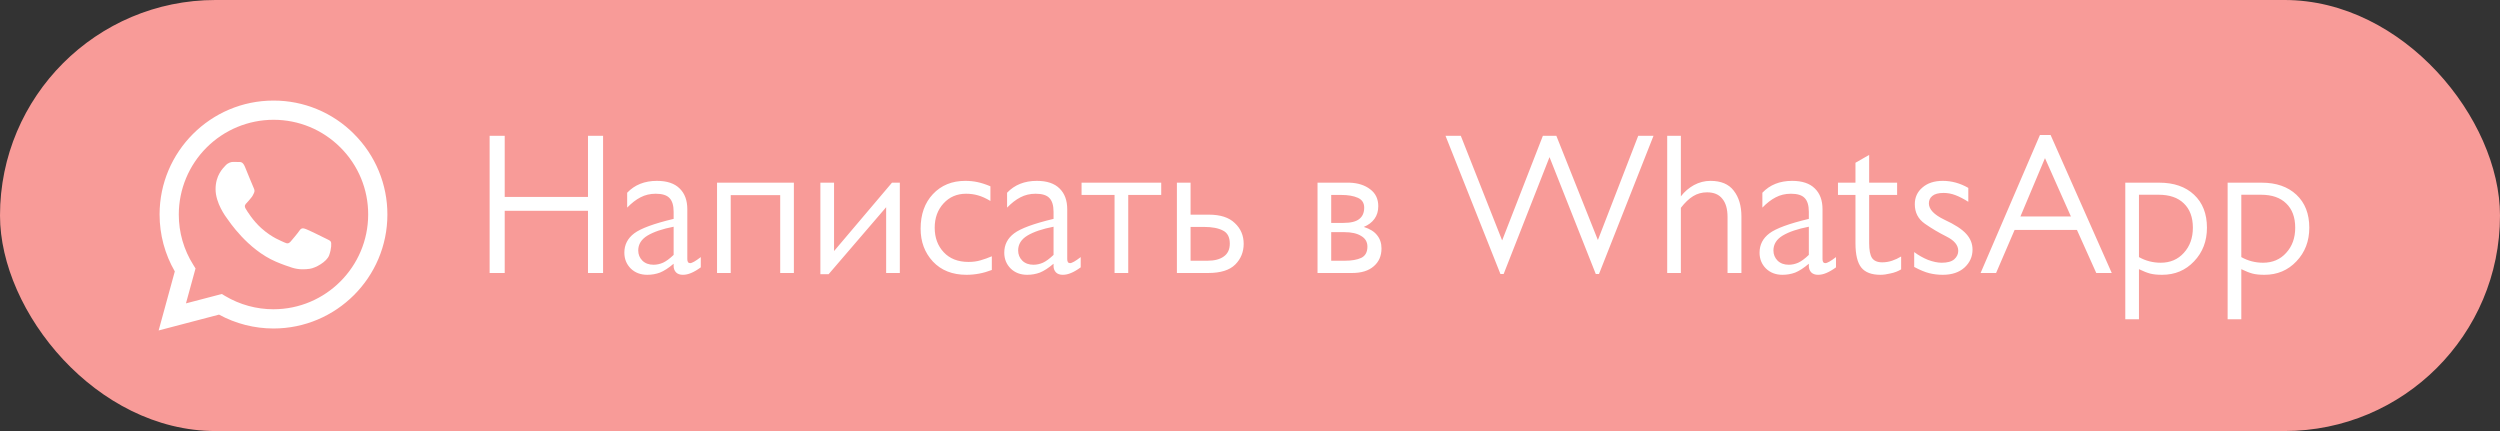 <?xml version="1.0" encoding="UTF-8"?> <svg xmlns="http://www.w3.org/2000/svg" width="174" height="30" viewBox="0 0 174 30" fill="none"><rect x="0" y="0" width="174" height="30" fill="#333333" stroke="none"/> <rect width="174" height="30" rx="15" fill="#F89B98"></rect> <g clip-path="url(#clip0)"> <path d="M24.641 9.325C23.907 8.585 23.033 7.999 22.07 7.6C21.107 7.201 20.074 6.997 19.032 7C14.663 7 11.107 10.556 11.107 14.928C11.107 16.325 11.473 17.691 12.166 18.891L11.041 23L15.244 21.897C16.406 22.53 17.708 22.862 19.031 22.863H19.034C23.403 22.863 26.962 19.307 26.962 14.935C26.965 13.893 26.761 12.861 26.362 11.898C25.964 10.935 25.378 10.061 24.64 9.326L24.641 9.325ZM19.034 21.525C17.853 21.525 16.694 21.208 15.678 20.606L15.437 20.462L12.943 21.115L13.609 18.684L13.453 18.434C12.791 17.385 12.441 16.169 12.444 14.928C12.446 13.18 13.142 11.504 14.378 10.269C15.614 9.033 17.29 8.338 19.038 8.337C20.797 8.337 22.454 9.025 23.697 10.268C24.31 10.879 24.797 11.606 25.128 12.406C25.459 13.206 25.628 14.064 25.625 14.93C25.622 18.567 22.666 21.524 19.034 21.524V21.525ZM22.647 16.588C22.45 16.488 21.475 16.01 21.294 15.944C21.113 15.878 20.981 15.844 20.847 16.044C20.716 16.241 20.335 16.688 20.219 16.822C20.103 16.953 19.988 16.972 19.791 16.872C19.594 16.772 18.953 16.563 18.197 15.888C17.609 15.363 17.21 14.713 17.094 14.516C16.978 14.319 17.081 14.21 17.182 14.113C17.273 14.025 17.379 13.882 17.479 13.766C17.579 13.65 17.61 13.569 17.676 13.435C17.742 13.304 17.71 13.188 17.66 13.088C17.61 12.988 17.213 12.013 17.051 11.616C16.892 11.228 16.726 11.282 16.604 11.275C16.488 11.269 16.357 11.269 16.226 11.269C16.095 11.269 15.879 11.319 15.698 11.516C15.517 11.713 15.004 12.194 15.004 13.169C15.004 14.144 15.713 15.085 15.813 15.219C15.913 15.35 17.21 17.353 19.197 18.21C19.669 18.413 20.038 18.535 20.325 18.629C20.8 18.779 21.231 18.757 21.572 18.707C21.953 18.651 22.744 18.229 22.91 17.766C23.076 17.303 23.076 16.907 23.026 16.825C22.979 16.737 22.848 16.688 22.648 16.587L22.647 16.588Z" fill="white"></path> </g> <path d="M35.128 9.452V13.708H40.924V9.452H41.974V19H40.924V14.674H35.128V19H34.078V9.452H35.128ZM47.837 14.562V18.034C47.837 18.221 47.903 18.314 48.033 18.314C48.164 18.314 48.411 18.174 48.775 17.894V18.608C48.532 18.785 48.309 18.916 48.103 19C47.907 19.084 47.716 19.126 47.529 19.126C47.324 19.126 47.165 19.07 47.053 18.958C46.941 18.837 46.885 18.692 46.885 18.524V18.356C46.531 18.655 46.213 18.86 45.933 18.972C45.653 19.075 45.359 19.126 45.051 19.126C44.584 19.126 44.202 18.981 43.903 18.692C43.605 18.393 43.455 18.025 43.455 17.586C43.455 17.035 43.684 16.587 44.141 16.242C44.599 15.897 45.513 15.561 46.885 15.234V14.744C46.885 14.296 46.787 13.974 46.591 13.778C46.404 13.582 46.087 13.484 45.639 13.484C45.247 13.484 44.892 13.568 44.575 13.736C44.267 13.895 43.959 14.133 43.651 14.45V13.414C44.174 12.863 44.864 12.588 45.723 12.588C46.423 12.588 46.95 12.765 47.305 13.12C47.66 13.465 47.837 13.946 47.837 14.562ZM45.485 18.426C45.709 18.426 45.928 18.379 46.143 18.286C46.367 18.183 46.614 18.001 46.885 17.74V15.78C46.111 15.929 45.504 16.135 45.065 16.396C44.636 16.657 44.421 17.003 44.421 17.432C44.421 17.712 44.519 17.95 44.715 18.146C44.911 18.333 45.168 18.426 45.485 18.426ZM49.906 12.714H55.254V19H54.302V13.582H50.858V19H49.906V12.714ZM57.098 12.714H58.05V17.474L62.082 12.714H62.628V19H61.676V14.422L57.672 19.084H57.098V12.714ZM68.933 12.966V13.988C68.625 13.801 68.335 13.671 68.065 13.596C67.803 13.521 67.528 13.484 67.239 13.484C66.604 13.484 66.081 13.708 65.671 14.156C65.26 14.604 65.055 15.169 65.055 15.85C65.055 16.541 65.265 17.11 65.685 17.558C66.105 18.006 66.679 18.23 67.407 18.23C67.715 18.23 67.995 18.193 68.247 18.118C68.508 18.043 68.769 17.95 69.031 17.838V18.79C68.452 19.014 67.864 19.126 67.267 19.126C66.287 19.126 65.507 18.818 64.929 18.202C64.359 17.586 64.075 16.825 64.075 15.92C64.075 14.921 64.359 14.119 64.929 13.512C65.507 12.896 66.259 12.588 67.183 12.588C67.481 12.588 67.761 12.616 68.023 12.672C68.293 12.728 68.597 12.826 68.933 12.966ZM74.279 14.562V18.034C74.279 18.221 74.344 18.314 74.475 18.314C74.605 18.314 74.853 18.174 75.217 17.894V18.608C74.974 18.785 74.75 18.916 74.545 19C74.349 19.084 74.157 19.126 73.971 19.126C73.765 19.126 73.607 19.07 73.495 18.958C73.383 18.837 73.327 18.692 73.327 18.524V18.356C72.972 18.655 72.655 18.86 72.375 18.972C72.095 19.075 71.801 19.126 71.493 19.126C71.026 19.126 70.643 18.981 70.345 18.692C70.046 18.393 69.897 18.025 69.897 17.586C69.897 17.035 70.125 16.587 70.583 16.242C71.04 15.897 71.955 15.561 73.327 15.234V14.744C73.327 14.296 73.229 13.974 73.033 13.778C72.846 13.582 72.529 13.484 72.081 13.484C71.689 13.484 71.334 13.568 71.017 13.736C70.709 13.895 70.401 14.133 70.093 14.45V13.414C70.615 12.863 71.306 12.588 72.165 12.588C72.865 12.588 73.392 12.765 73.747 13.12C74.101 13.465 74.279 13.946 74.279 14.562ZM71.927 18.426C72.151 18.426 72.37 18.379 72.585 18.286C72.809 18.183 73.056 18.001 73.327 17.74V15.78C72.552 15.929 71.945 16.135 71.507 16.396C71.077 16.657 70.863 17.003 70.863 17.432C70.863 17.712 70.961 17.95 71.157 18.146C71.353 18.333 71.609 18.426 71.927 18.426ZM77.573 13.568H75.277V12.714H80.821V13.568H78.525V19H77.573V13.568ZM82.864 14.94H84.138C84.941 14.94 85.543 15.136 85.944 15.528C86.355 15.911 86.56 16.391 86.56 16.97C86.56 17.539 86.364 18.02 85.972 18.412C85.58 18.804 84.955 19 84.096 19H81.912V12.714H82.864V14.94ZM82.864 18.146H84.054C84.53 18.146 84.904 18.048 85.174 17.852C85.454 17.656 85.594 17.357 85.594 16.956C85.594 16.508 85.436 16.205 85.118 16.046C84.801 15.878 84.362 15.794 83.802 15.794H82.864V18.146ZM91.7 12.714H93.926C94.514 12.733 94.995 12.887 95.368 13.176C95.742 13.456 95.928 13.848 95.928 14.352C95.928 14.697 95.84 14.991 95.662 15.234C95.485 15.477 95.238 15.663 94.92 15.794C95.34 15.925 95.648 16.116 95.844 16.368C96.05 16.62 96.152 16.928 96.152 17.292C96.152 17.815 95.97 18.23 95.606 18.538C95.252 18.846 94.752 19 94.108 19H91.7V12.714ZM93.618 18.146C94.076 18.146 94.449 18.081 94.738 17.95C95.028 17.81 95.172 17.549 95.172 17.166C95.172 16.839 95.028 16.592 94.738 16.424C94.458 16.247 94.071 16.158 93.576 16.158H92.652V18.146H93.618ZM93.506 15.514C94.01 15.514 94.374 15.425 94.598 15.248C94.832 15.071 94.948 14.805 94.948 14.45C94.948 14.123 94.799 13.895 94.5 13.764C94.202 13.633 93.819 13.568 93.352 13.568H92.652V15.514H93.506ZM100.608 9.452H101.672L104.542 16.718H104.556L107.384 9.452H108.322L111.206 16.69H111.22L114.02 9.452H115.084L111.29 19.07H111.066L107.846 10.936L104.654 19.07H104.43L100.608 9.452ZM121.203 15.066V19H120.237V15.108C120.237 14.548 120.116 14.123 119.873 13.834C119.64 13.535 119.285 13.386 118.809 13.386C118.455 13.386 118.133 13.475 117.843 13.652C117.554 13.829 117.269 14.1 116.989 14.464V19H116.037V9.452H116.989V13.666C117.241 13.339 117.545 13.078 117.899 12.882C118.263 12.686 118.646 12.588 119.047 12.588C119.785 12.588 120.326 12.817 120.671 13.274C121.026 13.731 121.203 14.329 121.203 15.066ZM126.847 14.562V18.034C126.847 18.221 126.912 18.314 127.043 18.314C127.174 18.314 127.421 18.174 127.785 17.894V18.608C127.542 18.785 127.318 18.916 127.113 19C126.917 19.084 126.726 19.126 126.539 19.126C126.334 19.126 126.175 19.07 126.063 18.958C125.951 18.837 125.895 18.692 125.895 18.524V18.356C125.54 18.655 125.223 18.86 124.943 18.972C124.663 19.075 124.369 19.126 124.061 19.126C123.594 19.126 123.212 18.981 122.913 18.692C122.614 18.393 122.465 18.025 122.465 17.586C122.465 17.035 122.694 16.587 123.151 16.242C123.608 15.897 124.523 15.561 125.895 15.234V14.744C125.895 14.296 125.797 13.974 125.601 13.778C125.414 13.582 125.097 13.484 124.649 13.484C124.257 13.484 123.902 13.568 123.585 13.736C123.277 13.895 122.969 14.133 122.661 14.45V13.414C123.184 12.863 123.874 12.588 124.733 12.588C125.433 12.588 125.96 12.765 126.315 13.12C126.67 13.465 126.847 13.946 126.847 14.562ZM124.495 18.426C124.719 18.426 124.938 18.379 125.153 18.286C125.377 18.183 125.624 18.001 125.895 17.74V15.78C125.12 15.929 124.514 16.135 124.075 16.396C123.646 16.657 123.431 17.003 123.431 17.432C123.431 17.712 123.529 17.95 123.725 18.146C123.921 18.333 124.178 18.426 124.495 18.426ZM127.923 12.714H129.141V11.328L130.093 10.782V12.714H132.039V13.568H130.093V16.928C130.093 17.404 130.159 17.745 130.289 17.95C130.429 18.155 130.667 18.258 131.003 18.258C131.237 18.258 131.465 18.221 131.689 18.146C131.913 18.071 132.123 17.973 132.319 17.852V18.748C132.105 18.879 131.862 18.972 131.591 19.028C131.33 19.093 131.092 19.126 130.877 19.126C130.261 19.126 129.818 18.958 129.547 18.622C129.277 18.286 129.141 17.721 129.141 16.928V13.568H127.923V12.714ZM135.216 12.588C135.832 12.588 136.425 12.751 136.994 13.078V14.044C136.667 13.839 136.369 13.685 136.098 13.582C135.827 13.479 135.552 13.428 135.272 13.428C134.917 13.428 134.656 13.498 134.488 13.638C134.329 13.769 134.25 13.941 134.25 14.156C134.25 14.567 134.609 14.945 135.328 15.29C136.056 15.626 136.565 15.957 136.854 16.284C137.143 16.601 137.288 16.965 137.288 17.376C137.288 17.861 137.101 18.277 136.728 18.622C136.355 18.958 135.851 19.126 135.216 19.126C134.889 19.126 134.577 19.089 134.278 19.014C133.979 18.939 133.629 18.795 133.228 18.58V17.544C133.527 17.768 133.849 17.95 134.194 18.09C134.549 18.221 134.866 18.286 135.146 18.286C135.538 18.286 135.827 18.207 136.014 18.048C136.201 17.88 136.294 17.684 136.294 17.46C136.294 17.068 136.023 16.737 135.482 16.466C134.941 16.195 134.437 15.897 133.97 15.57C133.503 15.243 133.27 14.791 133.27 14.212C133.27 13.736 133.447 13.349 133.802 13.05C134.157 12.742 134.628 12.588 135.216 12.588ZM142.722 9.396L146.978 19H145.9L144.556 16.004H140.216L138.928 19H137.85L141.98 9.396H142.722ZM140.622 15.066H144.136L142.33 11.006L140.622 15.066ZM147.92 12.714H150.286C151.303 12.714 152.111 12.994 152.708 13.554C153.305 14.114 153.604 14.879 153.604 15.85C153.604 16.783 153.305 17.563 152.708 18.188C152.12 18.813 151.378 19.126 150.482 19.126C150.146 19.126 149.871 19.098 149.656 19.042C149.441 18.986 149.18 18.883 148.872 18.734V22.22H147.92V12.714ZM148.872 17.894C149.339 18.155 149.843 18.286 150.384 18.286C151.047 18.286 151.583 18.057 151.994 17.6C152.414 17.143 152.624 16.559 152.624 15.85C152.624 15.122 152.414 14.557 151.994 14.156C151.583 13.755 151 13.554 150.244 13.554H148.872V17.894ZM155.043 12.714H157.409C158.426 12.714 159.234 12.994 159.831 13.554C160.428 14.114 160.727 14.879 160.727 15.85C160.727 16.783 160.428 17.563 159.831 18.188C159.243 18.813 158.501 19.126 157.605 19.126C157.269 19.126 156.994 19.098 156.779 19.042C156.564 18.986 156.303 18.883 155.995 18.734V22.22H155.043V12.714ZM155.995 17.894C156.462 18.155 156.966 18.286 157.507 18.286C158.17 18.286 158.706 18.057 159.117 17.6C159.537 17.143 159.747 16.559 159.747 15.85C159.747 15.122 159.537 14.557 159.117 14.156C158.706 13.755 158.123 13.554 157.367 13.554H155.995V17.894Z" fill="white"></path> <defs> <clipPath id="clip0"> <rect width="16" height="16" fill="white" transform="translate(11 7)"></rect> </clipPath> </defs> </svg> 
